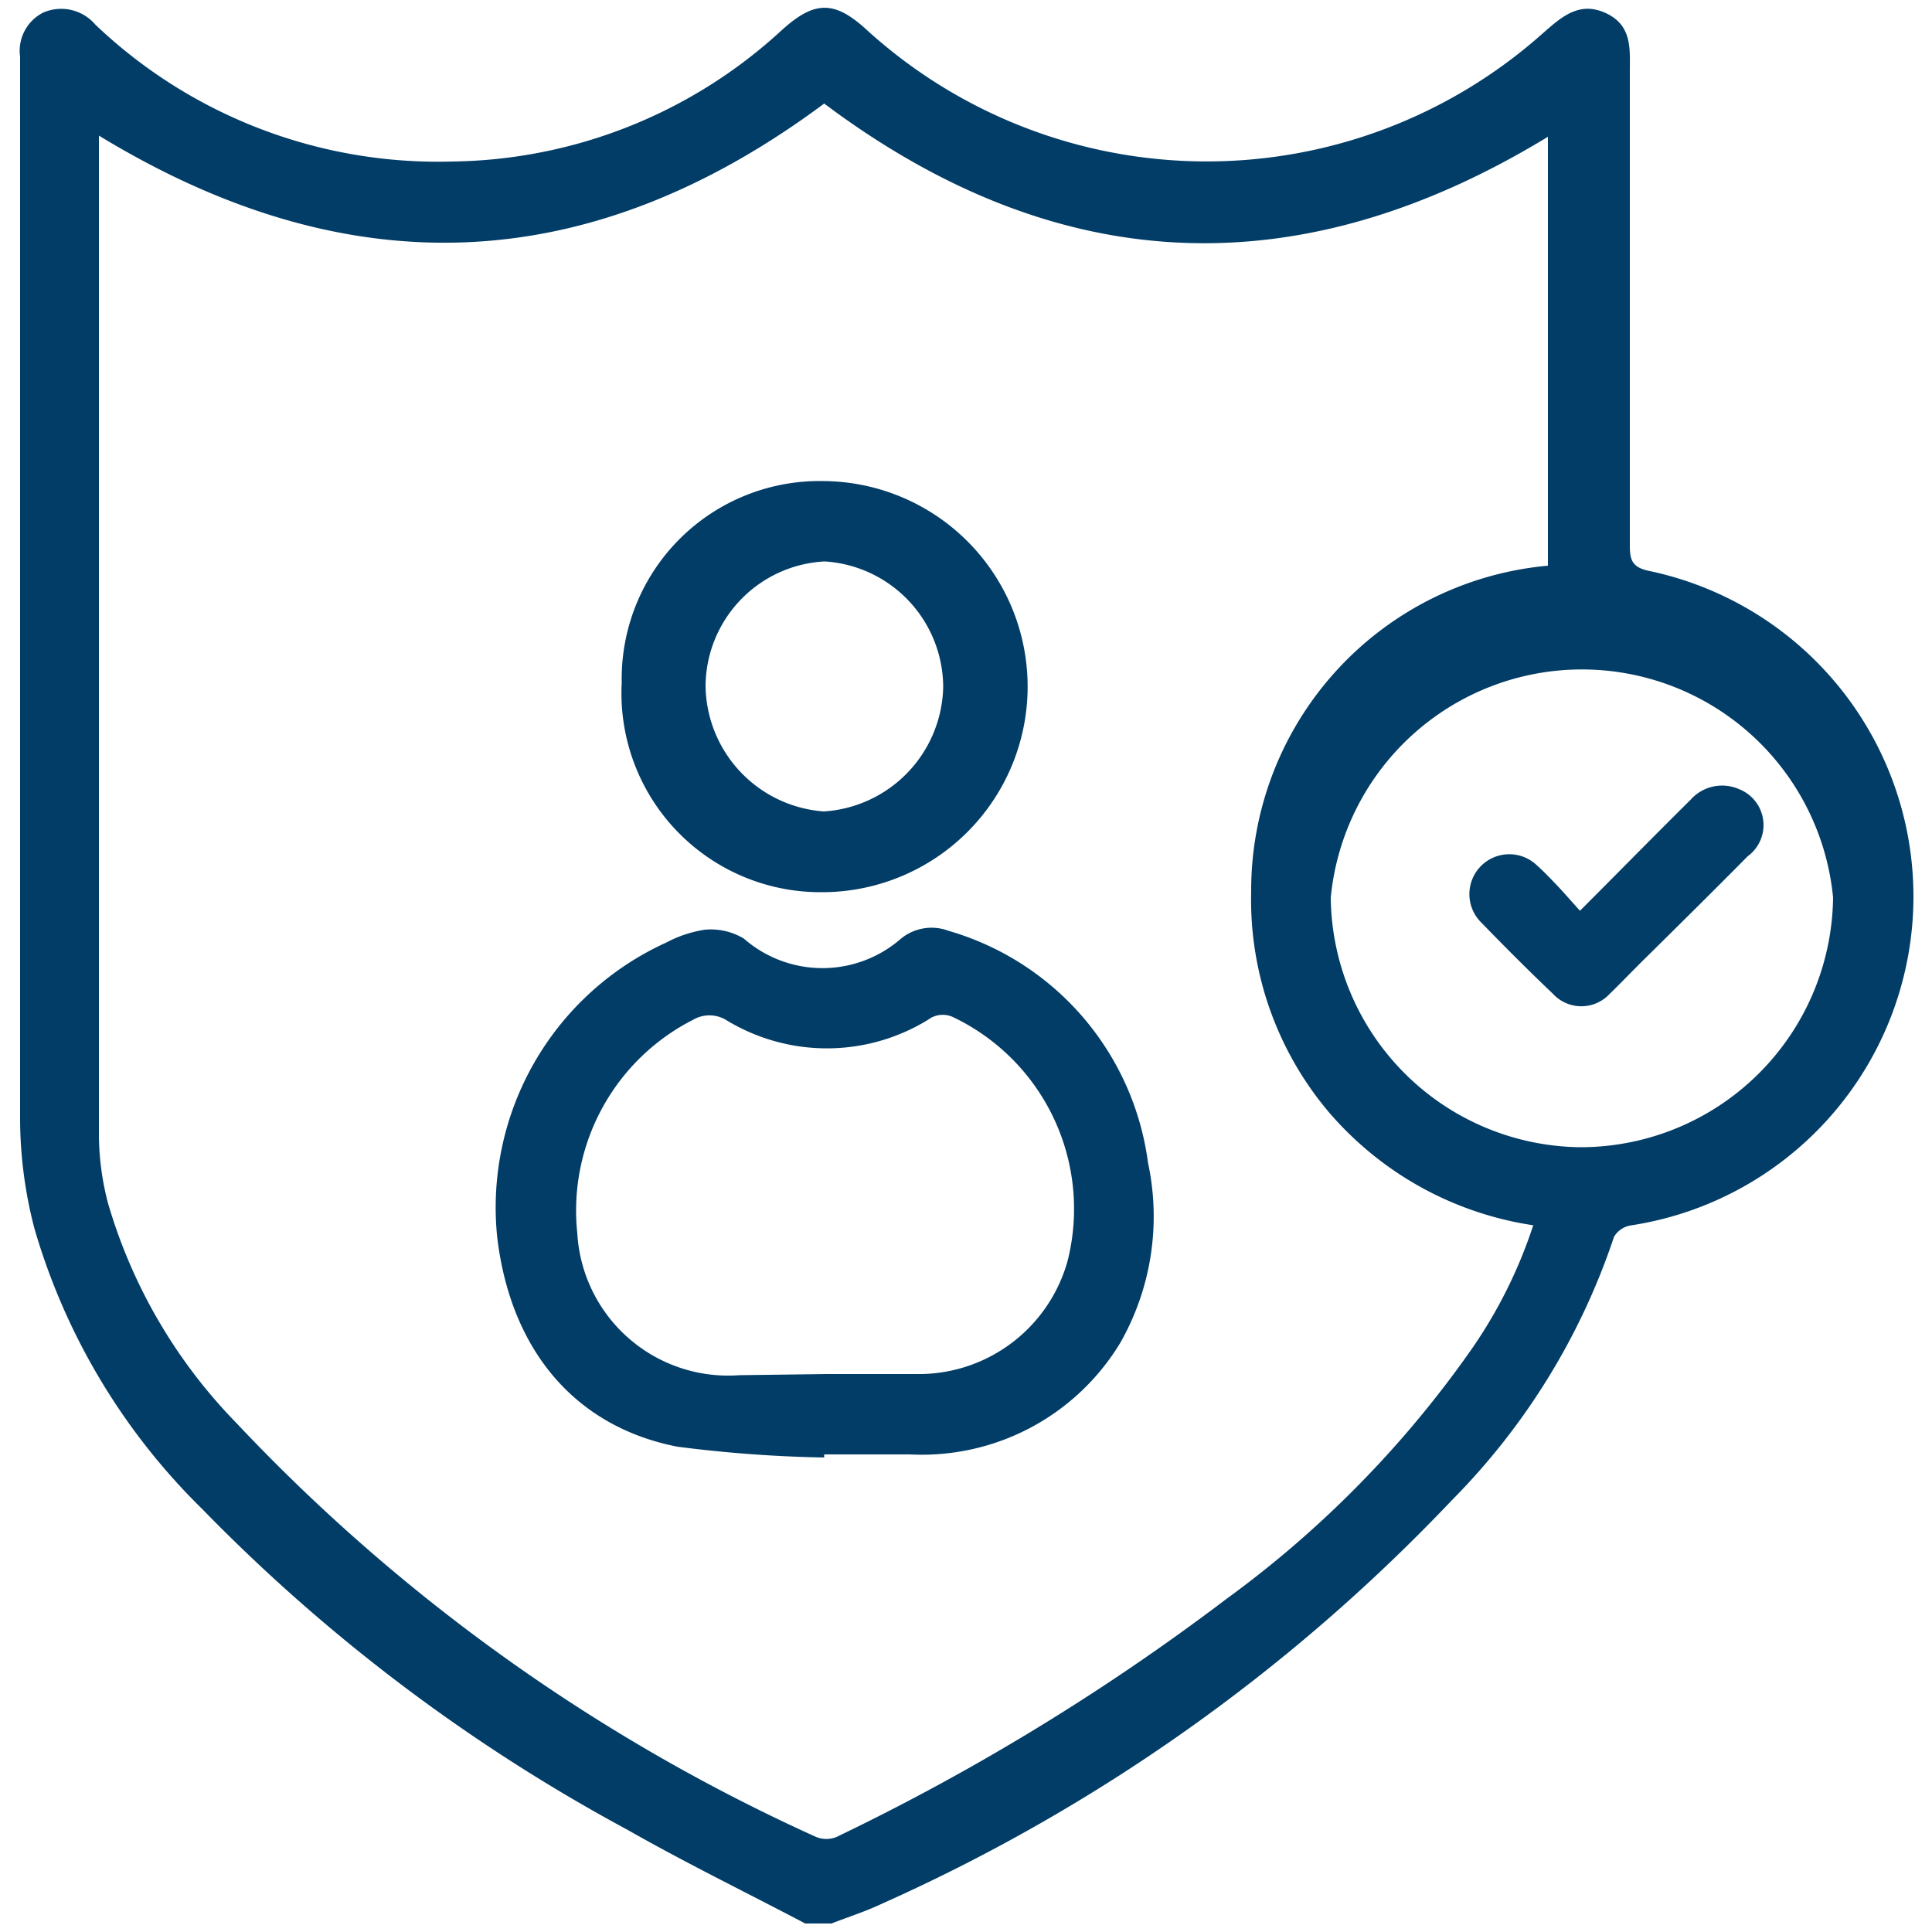 <svg id="Layer_1" data-name="Layer 1" xmlns="http://www.w3.org/2000/svg" viewBox="0 0 50 50"><defs><style>.cls-1{fill:#023d67;}</style></defs><path class="cls-1" d="M20.84,49.78c-1.54-.81-3.1-1.57-4.61-2.43a45.47,45.47,0,0,1-11-8.3A16.69,16.69,0,0,1,.89,31.79,11.33,11.33,0,0,1,.52,29c0-9.18,0-18.35,0-27.53A1.11,1.11,0,0,1,1.11.33,1.16,1.16,0,0,1,2.47.64a12.86,12.86,0,0,0,9.24,3.54A12.81,12.81,0,0,0,20.2.81C21.08,0,21.6,0,22.46.8A13.07,13.07,0,0,0,39.93.86c.48-.42.94-.84,1.63-.52s.62.94.62,1.54q0,6.12,0,12.24c0,.39.07.57.52.66a8.61,8.61,0,0,1-.47,16.93.62.62,0,0,0-.46.3,17.59,17.59,0,0,1-4.2,6.82A46.39,46.39,0,0,1,22.82,49.27c-.42.2-.87.34-1.3.51ZM2.56,3.51V3.9q0,12.75,0,25.5a7.12,7.12,0,0,0,.23,1.72,13.58,13.58,0,0,0,3.33,5.71,47.45,47.45,0,0,0,15,10.71.7.7,0,0,0,.53,0,58.82,58.82,0,0,0,10.09-6.16,27.49,27.49,0,0,0,6.37-6.5,12.34,12.34,0,0,0,1.57-3.17,8.65,8.65,0,0,1-5.3-2.94,8.51,8.51,0,0,1-2-5.68,8.44,8.44,0,0,1,7.68-8.45V3.54q-9.7,5.91-18.73-.86C15.28,7.18,9.06,7.47,2.56,3.51ZM40.9,29.69a6.54,6.54,0,0,0,6.54-6.46,6.53,6.53,0,0,0-13,0A6.53,6.53,0,0,0,40.9,29.69Z"/><path class="cls-1" d="M21.33,37.72a34.15,34.15,0,0,1-3.8-.28c-2.66-.52-4.31-2.51-4.66-5.4a7.53,7.53,0,0,1,4.38-7.65,3.1,3.1,0,0,1,1-.33,1.66,1.66,0,0,1,1,.23,3.09,3.09,0,0,0,4.07,0,1.25,1.25,0,0,1,1.23-.2,7.23,7.23,0,0,1,5.16,6A6.62,6.62,0,0,1,29,34.74a6,6,0,0,1-5.45,2.9H21.33Zm.07-2.16h0c.82,0,1.64,0,2.46,0a4,4,0,0,0,3.77-2.93,5.5,5.5,0,0,0-2.95-6.3.63.63,0,0,0-.66.06,5,5,0,0,1-5.24,0,.84.84,0,0,0-.84,0,5.54,5.54,0,0,0-3,5.52,3.91,3.91,0,0,0,4.19,3.68Z"/><path class="cls-1" d="M21.25,23.09a5.15,5.15,0,0,1-5.16-5.42,5.12,5.12,0,0,1,5.21-5.22,5.32,5.32,0,0,1-.05,10.64Zm3.16-5.31a3.27,3.27,0,0,0-3.07-3.25,3.25,3.25,0,0,0-3.08,3.23A3.3,3.3,0,0,0,21.32,21,3.3,3.3,0,0,0,24.41,17.78Z"/><path class="cls-1" d="M40.89,23.57c1-1,1.92-1.94,2.86-2.87A1.09,1.09,0,0,1,45,20.42a1,1,0,0,1,.23,1.74c-.85.86-1.71,1.71-2.57,2.56-.35.34-.68.69-1,1a1,1,0,0,1-1.47,0c-.63-.6-1.24-1.21-1.85-1.84a1,1,0,0,1,1.44-1.48c.19.17.37.36.55.55S40.67,23.33,40.89,23.57Z"/></svg>